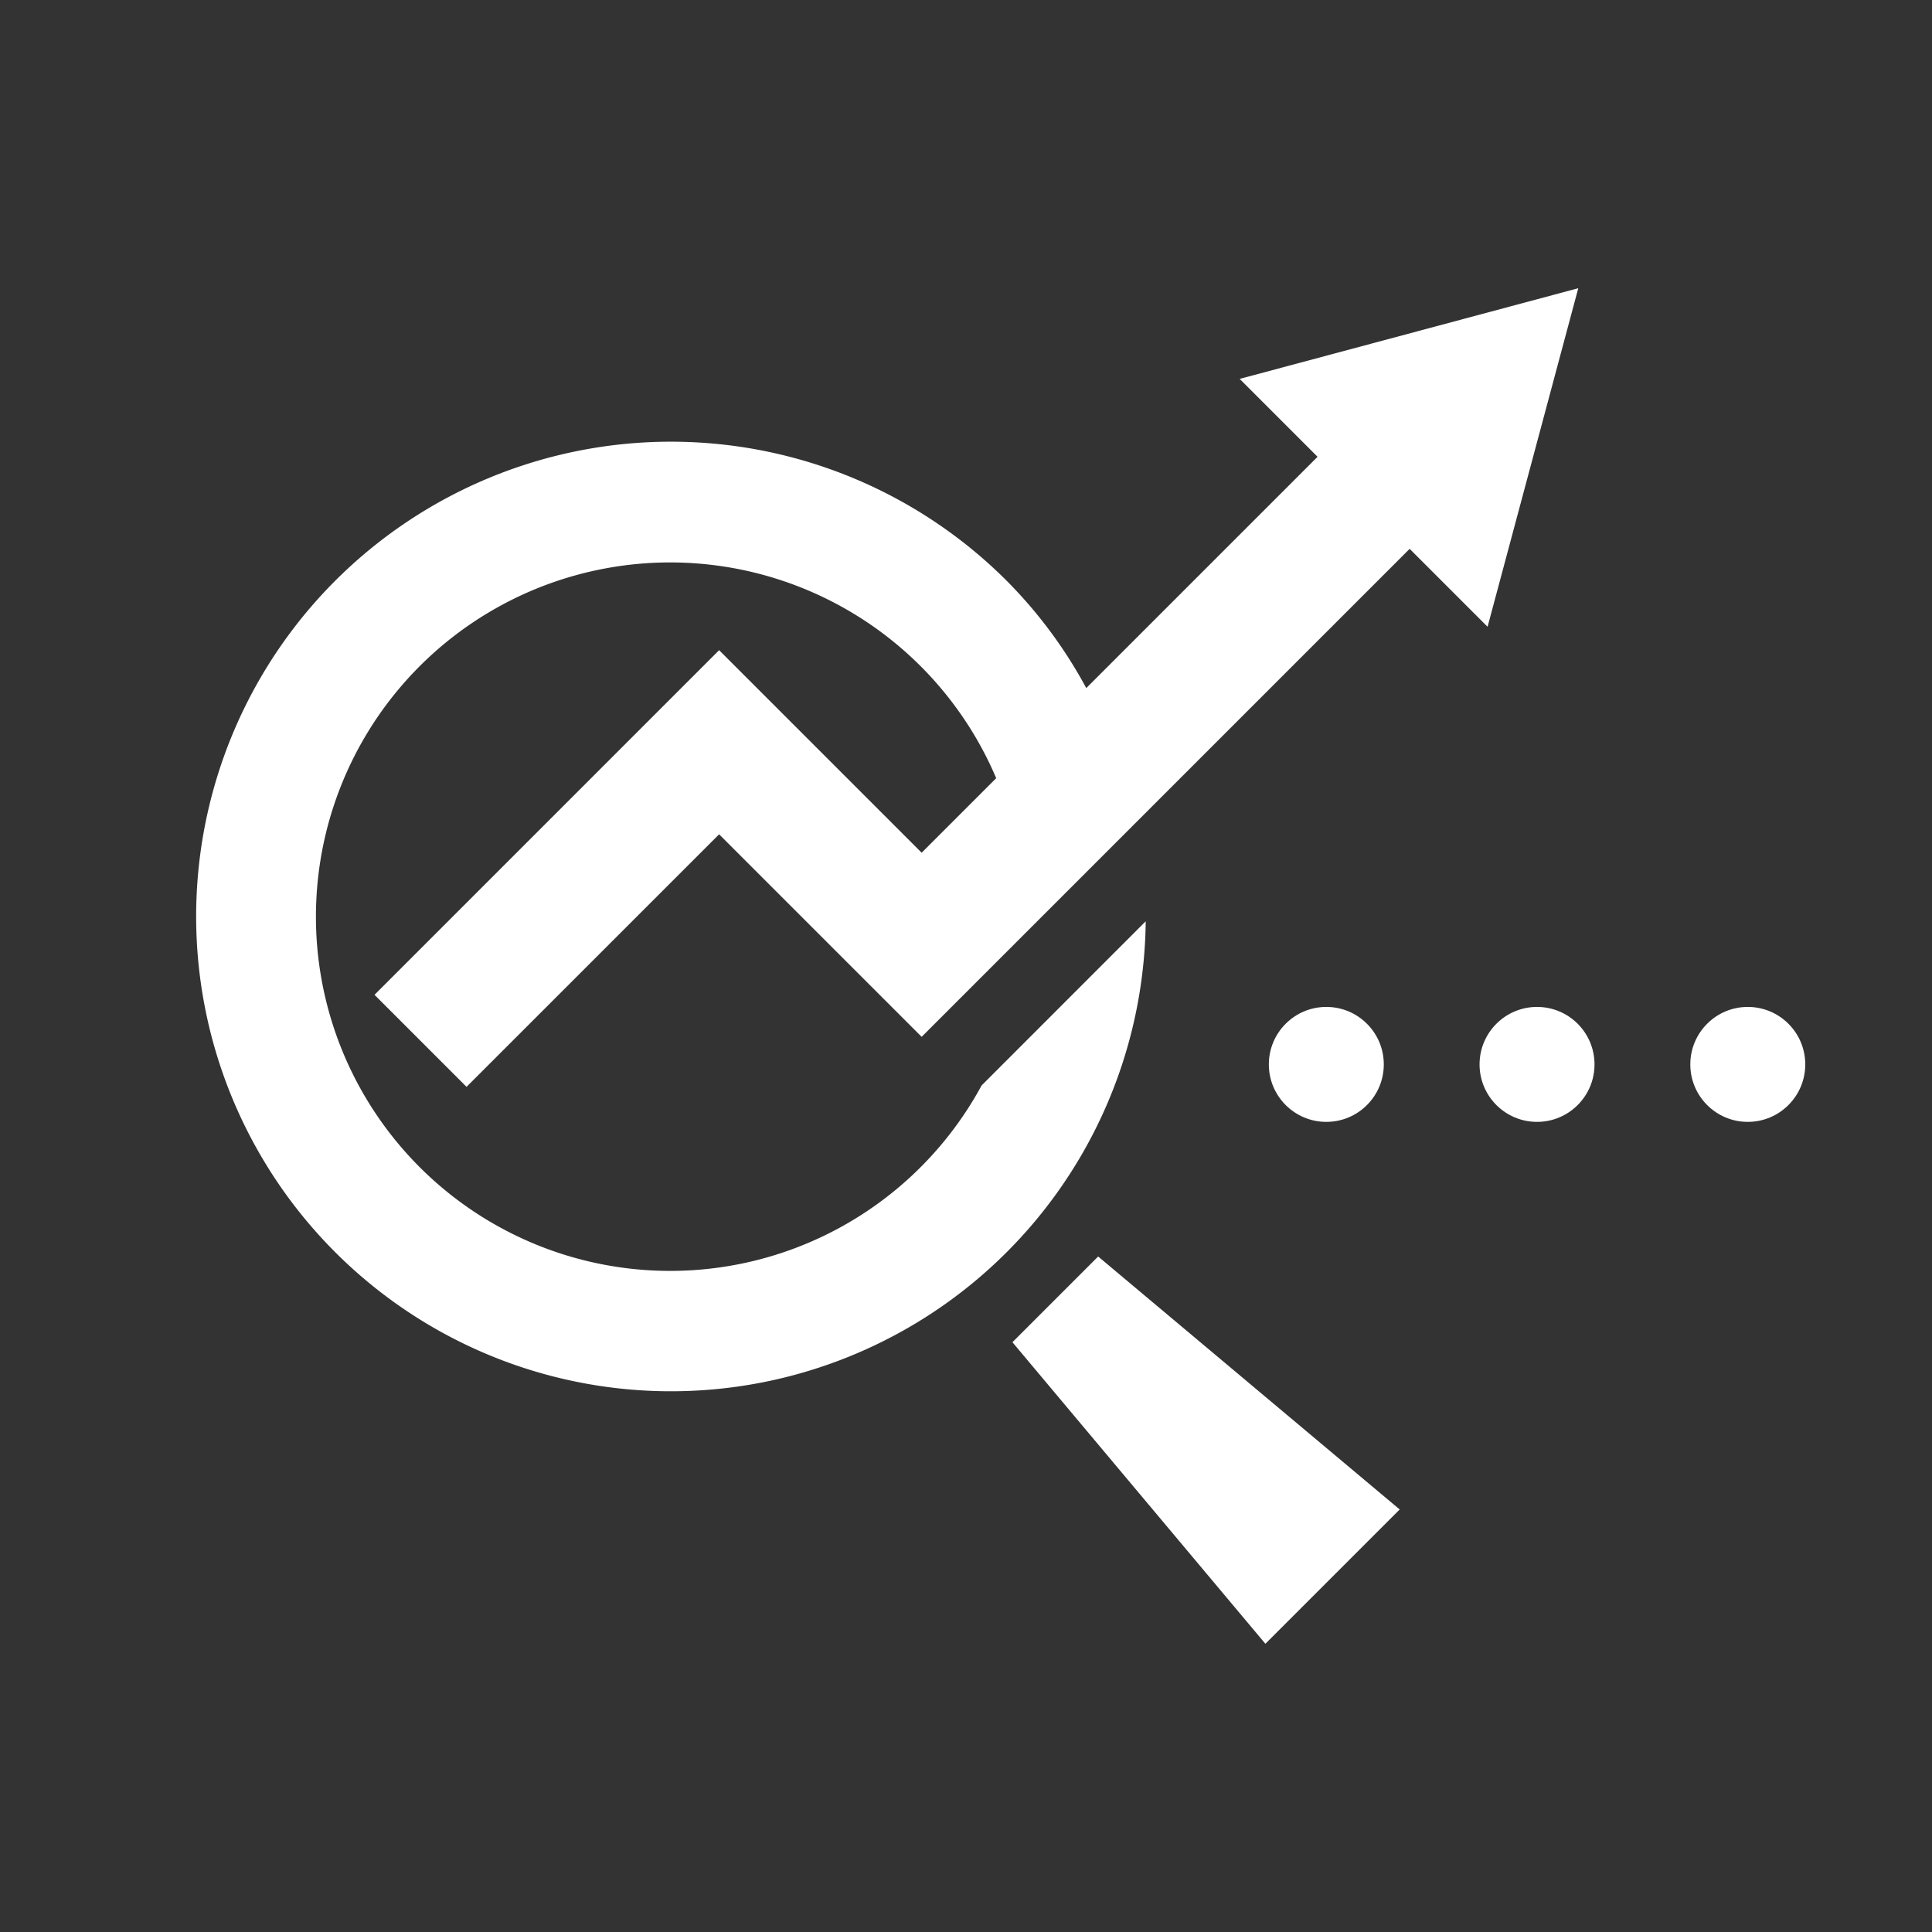 <svg width="60px" height="60px" viewBox="0 0 60 60" xmlns="http://www.w3.org/2000/svg"><rect x="0" y="0" width="60" height="60" fill="#333333" stroke="none"/><g fill="#fff"><path d="m43.469 46.878-4.171 4.171-7.856-9.365 2.662-2.662z"/><circle cx="41.19" cy="33.056" r="1.785"/><circle cx="47.734" cy="33.056" r="1.785"/><circle cx="54.279" cy="33.056" r="1.785"/><path d="m38.499 11.767 2.419 2.419-7.183 7.183a14.413 14.413 0 0 0 -2.449-3.31 14.745 14.745 0 1 0 4.295 10.553l-5.096 5.097a11.001 11.001 0 1 1 .453-9.542l-2.315 2.315-6.29-6.29-10.702 10.703 2.858 2.858 7.844-7.843 6.29 6.29 15.155-15.155 2.42 2.42 2.817-10.514z"/></g></svg>